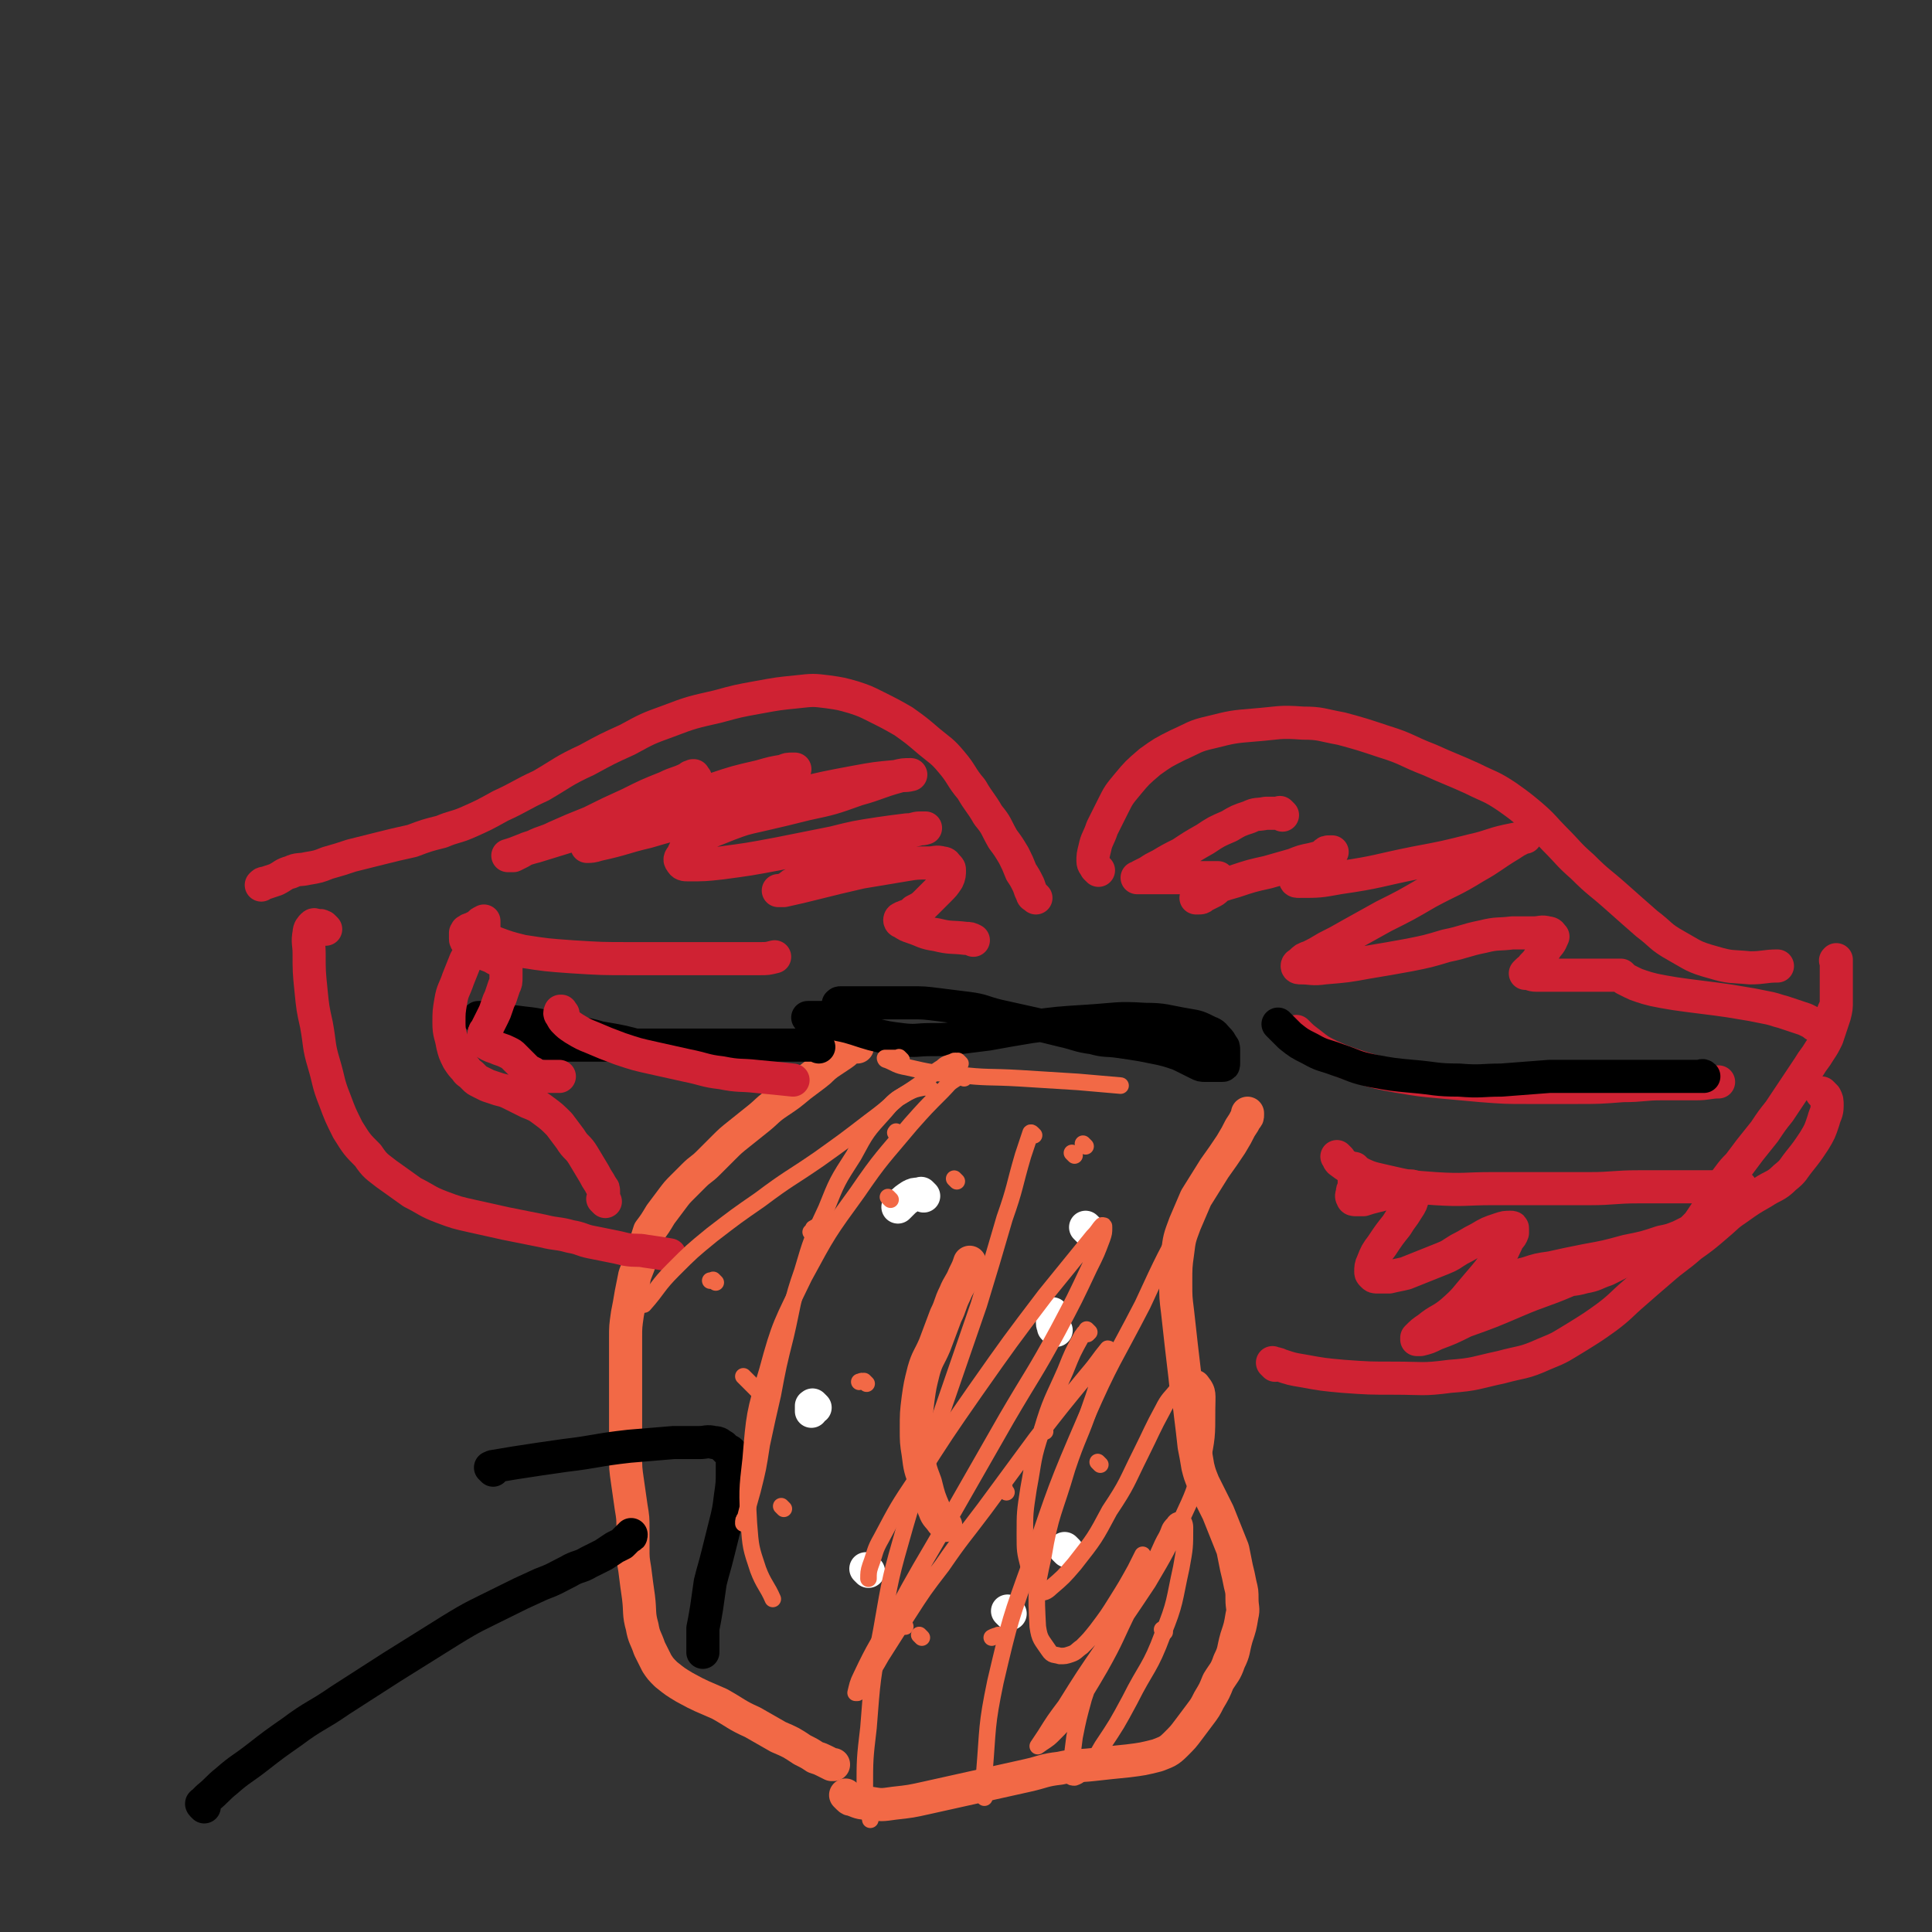 <svg viewBox='0 0 1050 1050' version='1.1' xmlns='http://www.w3.org/2000/svg' xmlns:xlink='http://www.w3.org/1999/xlink'><rect x="0" y="0" width="1050" height="1050" fill="#333333" stroke="none"/><g fill='none' stroke='#CF2233' stroke-width='18' stroke-linecap='round' stroke-linejoin='round'><path d='M563,488c-1,-1 -1,-1 -1,-1 -1,-1 0,0 0,0 0,0 -1,0 -1,-1 -1,-2 -1,-2 -2,-5 -2,-4 -2,-4 -4,-7 -2,-5 -2,-5 -4,-9 -3,-5 -3,-5 -6,-9 -4,-7 -3,-7 -8,-13 -4,-7 -5,-7 -9,-14 -6,-7 -5,-8 -11,-15 -5,-6 -6,-6 -12,-11 -7,-6 -7,-6 -14,-11 -7,-4 -7,-4 -15,-8 -6,-3 -6,-3 -12,-5 -7,-2 -7,-2 -14,-3 -8,-1 -8,-1 -17,0 -10,1 -10,1 -21,3 -11,2 -11,2 -22,5 -13,3 -14,3 -27,8 -11,4 -11,4 -22,10 -11,5 -11,5 -22,11 -13,6 -13,7 -25,14 -11,5 -11,6 -22,11 -9,5 -9,5 -18,9 -7,3 -7,2 -14,5 -8,2 -8,2 -16,5 -9,2 -9,2 -17,4 -8,2 -8,2 -16,4 -6,2 -6,2 -13,4 -5,2 -5,2 -11,3 -4,1 -5,0 -9,2 -4,1 -4,2 -8,4 -3,1 -3,1 -6,2 -1,0 -1,0 -2,1 '/><path d='M597,473c-1,-1 -1,-1 -1,-1 -1,-1 0,0 0,0 0,0 0,0 0,0 -1,-2 -2,-2 -2,-4 0,-3 0,-3 1,-7 1,-5 2,-5 4,-11 3,-6 3,-6 6,-12 3,-6 3,-6 8,-12 5,-6 5,-6 12,-12 7,-5 7,-5 15,-9 9,-4 9,-5 18,-7 12,-3 12,-3 24,-4 13,-1 13,-2 26,-1 10,0 10,1 21,3 11,3 11,3 23,7 13,4 12,5 25,10 11,5 12,5 23,10 10,5 10,4 19,10 7,5 7,5 13,10 7,6 7,7 13,13 8,8 7,8 15,15 9,9 9,8 18,16 9,8 9,8 17,15 8,6 7,7 16,12 9,5 9,6 20,9 10,3 10,2 20,3 8,0 8,-1 15,-1 0,0 0,0 0,0 '/></g>
<g fill='none' stroke='#F26946' stroke-width='18' stroke-linecap='round' stroke-linejoin='round'><path d='M466,569c-1,-1 -1,-1 -1,-1 -1,-1 0,0 0,0 0,0 0,0 0,0 0,0 0,0 0,0 -1,-1 0,0 0,0 0,0 0,0 0,0 0,0 0,-1 0,0 -2,0 -2,1 -4,2 -2,2 -2,2 -5,4 -3,2 -3,2 -6,4 -4,3 -3,3 -7,6 -4,3 -4,3 -8,6 -6,5 -6,5 -12,9 -6,4 -6,5 -11,9 -5,4 -5,4 -10,8 -5,4 -5,4 -9,8 -4,4 -4,4 -8,8 -4,4 -4,3 -8,7 -3,3 -3,3 -6,6 -3,3 -3,3 -6,7 -3,4 -3,4 -6,8 -3,5 -3,5 -6,9 -2,6 -2,7 -4,13 -2,6 -2,6 -4,11 -1,5 -1,5 -2,10 -1,6 -1,6 -2,11 -1,7 -1,7 -1,13 0,8 0,8 0,15 0,6 0,6 0,13 0,6 0,6 0,12 0,5 0,5 0,10 0,7 0,7 0,14 0,7 0,7 1,14 1,7 1,7 2,14 1,6 1,6 1,12 0,5 0,5 0,10 0,6 0,6 1,12 1,8 1,8 2,15 1,8 0,9 2,16 1,6 2,6 4,12 2,4 2,4 4,8 2,3 2,3 5,6 5,4 5,4 10,7 9,5 10,5 19,9 9,5 9,6 18,10 7,4 7,4 14,8 7,3 7,3 13,7 4,2 4,2 7,4 3,1 3,1 5,2 2,1 2,1 4,2 1,0 1,0 1,0 '/><path d='M461,977c-1,-1 -1,-1 -1,-1 -1,-1 0,0 0,0 0,0 0,0 0,0 2,1 1,2 3,2 5,2 5,2 10,2 6,1 6,1 13,0 9,-1 9,-1 18,-3 9,-2 9,-2 18,-4 9,-2 9,-2 18,-4 9,-2 9,-2 18,-4 9,-2 9,-3 18,-4 9,-2 9,-1 18,-2 9,-1 9,-1 19,-2 8,-1 8,-1 16,-3 5,-2 6,-2 10,-6 4,-4 4,-4 7,-8 3,-4 3,-4 6,-8 3,-4 3,-4 5,-8 3,-5 3,-5 5,-10 3,-5 4,-5 6,-11 3,-6 2,-6 4,-13 2,-6 2,-6 3,-12 1,-4 0,-4 0,-9 0,-4 0,-4 -1,-8 -1,-5 -1,-5 -2,-9 -1,-5 -1,-5 -2,-10 -2,-5 -2,-5 -4,-10 -2,-5 -2,-5 -4,-10 -2,-4 -2,-4 -4,-8 -2,-4 -2,-4 -4,-8 -2,-5 -2,-5 -3,-9 -1,-6 -1,-6 -2,-11 -1,-9 -1,-9 -2,-17 -1,-10 -2,-10 -3,-21 -1,-8 -1,-9 -2,-17 -1,-9 -1,-9 -2,-18 -1,-8 -1,-8 -1,-16 0,-8 0,-9 1,-16 1,-8 1,-8 4,-16 3,-7 3,-7 6,-14 5,-8 5,-8 10,-16 5,-7 5,-7 9,-13 3,-5 3,-5 5,-9 2,-3 2,-3 3,-5 1,-1 1,-1 1,-2 0,0 0,-1 0,-1 '/><path d='M514,829c-1,-1 -1,-1 -1,-1 -1,-1 -1,-1 -1,-1 -2,-3 -3,-3 -4,-6 -3,-7 -3,-7 -5,-15 -3,-8 -3,-8 -4,-16 -1,-6 -1,-7 -1,-13 0,-9 0,-9 1,-17 1,-7 1,-7 3,-15 2,-7 3,-7 6,-14 3,-8 3,-8 6,-16 3,-6 2,-6 5,-12 2,-5 3,-5 5,-10 2,-4 2,-4 3,-7 '/></g>
<g fill='none' stroke='#CF2233' stroke-width='18' stroke-linecap='round' stroke-linejoin='round'><path d='M177,505c-1,-1 -1,-1 -1,-1 -1,-1 0,0 0,0 -1,0 -1,-1 -2,-1 -1,0 -1,0 -2,0 -1,0 -1,-1 -2,0 -1,1 -2,2 -2,4 -1,5 0,6 0,11 0,10 0,10 1,20 1,10 1,10 3,19 2,11 1,11 4,21 3,10 2,10 6,20 3,8 3,8 7,16 5,8 5,8 11,14 4,6 5,6 10,10 7,5 7,5 14,10 8,4 8,5 16,8 8,3 8,3 17,5 9,2 9,2 18,4 10,2 10,2 20,4 8,2 8,1 15,3 6,1 6,2 11,3 5,1 5,1 10,2 5,1 5,1 9,2 6,1 6,0 11,1 7,1 7,1 13,2 '/><path d='M693,742c-1,-1 -1,-1 -1,-1 -1,-1 0,0 0,0 0,0 0,0 0,0 0,0 -1,-1 0,0 1,0 2,0 4,1 6,2 6,2 12,3 11,2 11,2 22,3 14,1 14,1 28,1 15,0 15,1 30,-1 14,-1 14,-2 28,-5 11,-3 12,-2 23,-7 10,-4 9,-4 19,-10 8,-5 8,-5 15,-10 8,-6 8,-7 15,-13 8,-7 8,-7 15,-13 8,-7 8,-6 16,-13 7,-5 7,-5 14,-11 6,-5 5,-5 11,-9 7,-5 7,-5 14,-9 6,-4 7,-3 12,-8 5,-4 4,-4 8,-9 4,-5 4,-5 8,-11 3,-5 3,-5 5,-11 1,-4 2,-4 2,-8 0,-3 0,-3 -1,-5 -1,-1 -1,-1 -2,-2 '/><path d='M260,508c-1,-1 -1,-1 -1,-1 -1,-1 0,0 0,0 0,0 0,0 0,0 0,0 -1,-1 0,0 0,0 0,0 1,1 4,2 4,2 8,4 8,3 8,3 16,5 13,2 13,2 27,3 16,1 16,1 32,1 15,0 15,0 29,0 14,0 14,0 27,0 7,0 7,0 14,0 4,0 4,0 8,-1 0,0 0,0 0,0 '/><path d='M706,562c-1,-1 -1,-1 -1,-1 -1,-1 0,0 0,0 0,0 0,0 0,0 3,3 3,3 7,6 5,4 5,4 11,7 7,3 7,3 16,6 10,3 10,3 21,5 12,2 12,2 23,3 11,1 11,1 22,2 13,1 13,1 26,1 12,0 12,0 25,0 13,0 13,0 26,-1 11,0 11,-1 21,-1 10,0 10,0 19,0 6,0 7,-1 12,-1 '/></g>
<g fill='none' stroke='#000000' stroke-width='18' stroke-linecap='round' stroke-linejoin='round'><path d='M457,547c-1,-1 -1,-1 -1,-1 -1,-1 0,0 0,0 0,0 0,0 0,0 0,0 -1,0 0,0 0,-1 0,-1 1,-1 3,0 3,0 7,0 7,0 7,0 14,0 8,0 8,0 17,0 7,0 7,0 15,1 8,1 8,1 16,2 8,1 8,2 16,4 9,2 9,2 18,4 9,2 9,2 17,4 9,2 9,3 17,4 7,2 7,1 14,2 7,1 7,1 13,2 5,1 5,1 10,2 4,1 4,1 7,2 3,1 3,1 5,2 2,1 2,1 4,2 2,1 2,1 4,2 2,1 2,1 4,1 2,0 2,0 4,0 1,0 1,0 3,0 1,0 1,0 2,0 1,0 1,0 1,-1 0,-1 0,-1 0,-2 0,-1 0,-1 0,-2 0,-1 0,-2 0,-3 0,-2 0,-2 -1,-3 -1,-2 -1,-2 -2,-3 -2,-2 -2,-3 -5,-4 -6,-3 -6,-3 -12,-4 -12,-2 -12,-3 -23,-3 -15,-1 -15,0 -31,1 -16,1 -16,1 -31,3 -12,2 -12,2 -23,4 -8,1 -8,1 -16,2 -7,1 -7,1 -15,1 -8,0 -8,1 -16,0 -8,-1 -8,-1 -16,-3 -7,-2 -6,-2 -13,-4 -4,-1 -5,-1 -9,-2 -3,-1 -3,-1 -6,-2 -2,-1 -2,-1 -4,-1 -1,0 -1,0 -2,0 -1,0 -1,0 -1,0 2,0 2,0 5,0 5,0 6,0 11,0 '/><path d='M445,569c-1,-1 -1,-1 -1,-1 -1,-1 0,0 0,0 0,0 0,0 0,0 -5,0 -5,0 -10,0 -7,0 -7,0 -13,0 -7,0 -7,0 -14,0 -6,0 -6,0 -11,0 -5,0 -5,0 -10,0 -6,0 -6,0 -13,0 -10,0 -10,0 -21,0 -9,0 -9,0 -19,0 -8,0 -8,0 -16,0 -6,0 -6,0 -12,0 -4,0 -4,0 -9,-1 -4,-1 -4,-1 -8,-2 -4,-1 -4,-1 -8,-2 -3,-1 -3,-1 -7,-2 -2,-1 -2,-1 -5,-2 -2,-1 -2,-1 -4,-2 -1,-1 -1,-1 -2,-2 -1,-1 -1,-1 -2,-2 0,0 0,0 0,0 4,0 5,0 9,1 8,1 8,1 16,2 10,1 10,2 20,4 10,2 11,1 21,4 12,2 12,2 23,5 8,2 8,2 17,4 7,2 7,2 14,3 5,1 5,1 10,2 3,0 3,0 7,0 2,0 2,0 5,0 2,0 2,0 4,-1 2,-1 1,-1 3,-2 '/><path d='M696,558c-1,-1 -1,-1 -1,-1 -1,-1 0,0 0,0 0,0 0,0 0,0 0,0 0,0 0,0 -1,-1 0,0 0,0 3,3 3,3 6,6 5,4 5,4 11,7 7,4 7,3 15,6 9,3 9,4 19,6 11,2 11,2 22,3 12,1 12,2 25,2 12,1 12,0 23,0 13,-1 13,-1 26,-2 10,0 10,0 19,0 9,0 9,0 17,0 7,0 7,0 13,0 5,0 5,0 9,0 3,0 3,0 6,0 3,0 3,0 5,0 3,0 3,0 5,0 2,0 2,0 4,0 2,0 2,0 4,0 1,0 1,0 2,0 0,0 0,0 0,0 0,0 0,0 0,0 -1,-1 -1,0 -2,0 -2,0 -2,0 -3,0 -4,0 -4,0 -7,0 -2,0 -2,0 -3,0 '/></g>
<g fill='none' stroke='#CF2233' stroke-width='18' stroke-linecap='round' stroke-linejoin='round'><path d='M306,551c-1,-1 -1,-1 -1,-1 -1,-1 0,0 0,0 0,0 0,0 0,0 0,0 0,-1 0,0 -1,0 -1,1 0,2 1,2 1,2 2,3 2,2 2,2 5,4 5,3 5,3 10,5 7,3 7,3 15,6 9,3 9,3 18,5 9,2 9,2 18,4 10,2 10,3 19,4 10,2 10,1 19,2 10,1 11,1 20,2 '/><path d='M728,630c-1,-1 -1,-1 -1,-1 -1,-1 0,0 0,0 0,0 0,0 0,0 1,1 0,1 1,2 4,3 4,3 8,5 8,4 8,4 17,6 13,3 13,3 27,4 16,1 16,0 31,0 13,0 13,0 26,0 14,0 14,0 27,0 13,0 13,-1 27,-1 13,0 13,0 26,0 11,0 11,0 21,0 4,0 4,0 8,0 '/></g>
<g fill='none' stroke='#000000' stroke-width='18' stroke-linecap='round' stroke-linejoin='round'><path d='M111,982c-1,-1 -1,-1 -1,-1 -1,-1 0,-1 0,-1 1,-1 1,-1 3,-3 5,-4 5,-5 10,-9 8,-7 8,-6 17,-13 9,-7 9,-7 19,-14 12,-9 13,-8 26,-17 14,-9 14,-9 28,-18 16,-10 16,-10 32,-20 13,-8 14,-8 28,-15 10,-5 10,-5 21,-10 8,-3 7,-3 15,-7 5,-3 6,-2 11,-5 4,-2 4,-2 8,-4 3,-2 3,-2 6,-4 2,-1 2,-1 4,-2 1,-1 1,-1 2,-2 1,-1 1,-1 2,-2 0,0 0,0 0,0 1,0 1,0 1,-1 '/><path d='M268,799c-1,-1 -1,-1 -1,-1 -1,-1 0,0 0,0 0,0 0,0 0,0 0,0 0,0 0,0 -1,-1 0,0 0,0 1,0 0,-1 1,-1 6,-1 6,-1 12,-2 13,-2 13,-2 27,-4 17,-2 17,-3 35,-5 12,-1 12,-1 24,-2 7,0 7,0 14,0 4,0 4,-1 8,0 3,0 3,1 5,2 1,1 1,1 2,2 1,1 1,0 2,1 1,1 1,1 1,3 0,4 0,4 0,8 0,6 0,6 -1,13 -1,8 -1,8 -3,16 -2,8 -2,8 -4,16 -2,8 -2,7 -4,15 -1,7 -1,7 -2,14 -1,6 -1,6 -2,11 0,4 0,4 0,7 0,3 0,3 0,6 '/></g>
<g fill='none' stroke='#CF2233' stroke-width='18' stroke-linecap='round' stroke-linejoin='round'><path d='M378,423c-1,-1 -1,-1 -1,-1 -1,-1 0,0 0,0 0,0 0,0 0,0 0,0 0,-1 0,0 -2,0 -2,0 -3,1 -6,3 -6,2 -12,5 -10,4 -10,4 -20,9 -11,5 -11,5 -21,10 -10,4 -10,4 -19,8 -6,3 -6,2 -12,5 -3,1 -4,1 -7,3 -2,1 -2,1 -4,2 -1,0 -1,0 -2,0 0,0 0,0 -1,0 0,0 0,0 0,0 7,-2 7,-3 15,-5 13,-4 13,-4 26,-8 17,-6 17,-6 34,-12 18,-6 18,-5 37,-11 12,-4 12,-4 25,-7 7,-2 7,-2 13,-3 2,-1 2,-1 5,-1 0,0 0,0 1,0 0,0 0,0 0,0 -1,0 -1,0 -2,0 -4,1 -3,2 -7,3 -9,4 -9,4 -18,7 -11,4 -11,3 -22,7 -11,4 -11,5 -22,9 -9,3 -9,3 -17,6 -6,2 -6,2 -11,4 -4,1 -4,2 -7,3 -2,1 -2,1 -4,2 -1,1 -1,1 -2,1 -1,0 -1,0 -1,0 2,0 3,0 6,-1 14,-3 14,-4 27,-7 20,-6 20,-5 41,-10 20,-5 19,-6 39,-10 17,-4 17,-4 33,-7 11,-2 11,-2 22,-3 4,-1 4,-1 8,-1 0,0 0,0 0,0 -4,1 -4,0 -7,1 -11,3 -11,4 -22,7 -14,5 -14,5 -28,8 -12,3 -12,3 -25,6 -9,2 -9,2 -17,5 -5,2 -5,2 -10,4 -4,2 -4,2 -7,4 -3,2 -3,2 -5,4 -2,2 -2,2 -3,5 -1,1 -2,2 -1,3 1,2 2,2 4,2 9,0 9,0 18,-1 15,-2 15,-2 31,-5 15,-3 15,-3 30,-6 12,-3 12,-3 25,-5 7,-1 7,-1 15,-2 4,0 4,-1 7,-1 2,0 2,0 3,0 0,0 0,0 0,0 -3,1 -3,0 -5,1 -6,1 -6,1 -12,3 -8,3 -8,3 -16,7 -7,3 -7,3 -15,7 -7,3 -7,3 -14,7 -5,2 -5,2 -9,5 -3,1 -2,2 -5,3 -1,1 -1,1 -3,1 0,0 -1,0 -1,0 1,0 2,0 3,0 9,-2 9,-2 17,-4 12,-3 12,-3 25,-6 12,-2 12,-2 24,-4 6,-1 6,-1 13,-1 3,0 4,-1 7,0 2,0 2,1 3,2 1,1 1,1 1,2 0,2 0,3 -1,5 -2,3 -2,3 -5,6 -3,3 -3,3 -6,6 -3,3 -3,3 -7,5 -2,2 -2,2 -5,3 -1,1 -1,0 -2,1 -1,0 -1,1 -1,1 0,0 0,1 1,1 3,2 3,2 6,3 6,2 6,3 13,4 8,2 8,1 16,2 2,0 2,0 4,1 '/><path d='M697,443c-1,-1 -1,-1 -1,-1 -1,-1 0,0 0,0 -1,0 -1,0 -3,0 -3,0 -3,0 -5,0 -5,1 -5,0 -9,2 -6,2 -6,2 -11,5 -7,3 -7,3 -13,7 -7,4 -7,4 -13,8 -6,3 -6,3 -11,6 -4,2 -4,2 -7,4 -2,1 -2,1 -4,2 -1,1 -1,1 -2,1 0,0 0,0 0,0 2,0 2,0 4,0 4,0 4,0 8,0 5,0 5,0 9,0 5,0 5,0 10,0 4,0 4,0 7,0 2,0 2,0 4,0 1,0 1,0 2,0 0,0 0,0 0,0 0,1 0,1 0,2 0,1 0,1 0,2 0,1 0,1 -1,2 -1,1 -1,1 -3,2 -2,1 -2,1 -4,2 -1,1 -1,1 -3,1 0,0 -1,0 -1,0 0,0 0,0 0,0 4,-2 3,-2 7,-4 7,-3 7,-3 14,-5 9,-3 9,-3 18,-5 7,-2 7,-2 14,-4 5,-2 5,-2 10,-3 4,-1 4,-1 7,-2 2,-1 1,-1 3,-2 0,0 0,0 1,0 0,0 0,0 0,0 -1,0 -1,0 -1,0 -2,0 -2,0 -3,1 -2,2 -2,2 -4,4 -3,2 -3,2 -6,4 -2,2 -2,2 -4,4 -1,1 -2,1 -2,2 0,1 1,1 2,1 11,0 11,0 22,-2 21,-3 21,-4 41,-8 16,-3 16,-3 32,-7 9,-2 9,-3 18,-5 5,-1 5,-1 9,-2 1,0 1,0 1,0 0,0 -1,0 -1,0 -4,2 -4,2 -7,4 -10,6 -10,7 -19,12 -13,8 -13,7 -26,14 -12,7 -12,7 -24,13 -9,5 -9,5 -18,10 -7,4 -7,4 -13,7 -5,3 -5,3 -9,5 -3,1 -3,1 -5,3 -1,1 -2,1 -2,2 0,1 1,1 2,1 6,0 6,1 13,0 12,-1 12,-1 23,-3 12,-2 12,-2 23,-4 10,-2 10,-2 20,-5 10,-2 10,-3 20,-5 8,-2 8,-1 16,-2 6,0 6,0 12,0 3,0 4,-1 7,0 2,0 2,1 3,2 0,0 0,0 0,0 -1,2 -1,3 -3,5 -2,3 -2,3 -4,6 -2,3 -2,3 -4,5 -1,2 -1,1 -3,3 0,0 -1,1 -1,1 0,0 1,0 1,0 2,0 2,1 5,1 4,0 4,0 8,0 5,0 5,0 10,0 5,0 5,0 10,0 5,0 5,0 9,0 3,0 3,0 5,0 2,0 2,0 3,0 0,0 0,0 1,0 0,0 0,0 0,0 1,1 1,1 2,2 2,1 2,1 4,2 2,1 2,1 5,2 3,1 3,1 7,2 5,1 5,1 11,2 7,1 7,1 15,2 8,1 8,1 15,2 6,1 6,1 12,2 5,1 5,1 10,2 4,1 3,1 7,2 3,1 3,1 6,2 3,1 3,1 6,2 2,1 2,1 4,2 1,1 1,1 3,2 1,0 1,0 2,0 1,0 1,0 2,0 1,-1 1,-1 2,-2 1,-1 1,-1 1,-2 1,-1 0,-1 1,-3 1,-3 1,-2 2,-5 0,-2 0,-2 0,-4 0,-2 0,-2 0,-4 0,-2 0,-2 0,-4 0,-2 0,-2 0,-3 0,-1 0,-1 0,-2 0,-1 0,-1 0,-2 0,-1 0,-1 0,-2 0,-1 0,-1 0,-2 0,0 0,0 0,-1 0,0 0,0 0,0 0,0 0,-1 0,0 -1,0 0,0 0,1 0,2 0,3 0,5 0,3 0,3 0,7 0,4 0,4 0,9 0,4 0,4 -1,8 -1,3 -1,3 -2,6 -1,3 -1,3 -2,6 -2,4 -2,4 -4,7 -3,5 -3,4 -6,9 -4,6 -4,6 -8,12 -4,6 -4,6 -8,12 -4,5 -4,5 -8,11 -4,5 -4,5 -8,10 -3,4 -3,4 -6,8 -3,3 -3,3 -6,7 -3,4 -3,4 -6,8 -2,4 -2,4 -4,8 -2,3 -2,3 -4,6 -2,3 -2,3 -4,5 -2,2 -2,2 -4,3 -2,1 -2,1 -4,2 -5,2 -5,2 -10,3 -9,3 -9,3 -19,5 -11,3 -11,3 -22,5 -10,2 -10,2 -19,4 -7,1 -7,1 -13,3 -4,1 -4,1 -8,2 -3,1 -3,1 -5,1 -2,0 -2,0 -3,0 -1,0 -1,0 -2,0 -1,0 -1,0 -2,0 -1,1 -1,1 -2,2 0,0 0,0 -1,1 0,0 0,0 0,0 2,1 2,1 4,1 5,0 5,0 9,0 6,0 6,0 13,-1 7,-1 7,-1 14,-2 7,-1 7,0 14,-2 6,-1 6,-2 12,-4 4,-2 4,-2 8,-4 3,-1 3,-1 5,-3 1,-1 1,-1 1,-2 0,0 -1,0 -1,0 -3,0 -3,0 -5,1 -6,2 -5,3 -11,6 -9,4 -9,4 -18,8 -14,6 -14,5 -28,11 -14,6 -14,6 -28,11 -8,4 -8,4 -16,7 -4,2 -4,2 -8,3 -1,0 -1,0 -2,0 0,0 0,-1 0,-1 3,-3 3,-3 6,-5 6,-5 7,-4 13,-9 8,-7 7,-7 14,-15 6,-7 6,-7 11,-14 3,-4 3,-5 5,-9 1,-3 2,-2 3,-5 0,-1 0,-1 0,-2 0,-1 0,-1 -1,-1 -3,0 -3,0 -6,1 -6,2 -6,2 -11,5 -6,3 -5,3 -11,6 -5,3 -4,3 -9,5 -5,2 -5,2 -10,4 -5,2 -5,2 -10,4 -4,1 -5,1 -9,2 -3,0 -3,0 -6,0 -2,0 -2,0 -3,-1 -1,-1 -1,-1 -1,-2 0,-2 0,-3 1,-5 2,-5 2,-5 5,-9 4,-6 4,-6 8,-11 3,-5 3,-4 6,-9 2,-3 2,-3 3,-7 0,-1 0,-2 0,-3 0,-1 1,-2 0,-2 -1,-1 -2,0 -3,0 -4,1 -4,1 -7,2 -5,1 -5,2 -10,3 -4,1 -4,1 -7,2 -2,0 -2,0 -4,0 -1,0 -2,0 -2,-1 -1,-1 0,-2 0,-3 0,-2 1,-2 1,-4 0,-1 0,-2 0,-3 0,-1 0,-1 0,-2 0,-1 0,-1 0,-2 0,-1 0,-1 0,-2 '/><path d='M329,653c-1,-1 -1,-1 -1,-1 -1,-1 0,0 0,0 0,0 0,0 0,0 0,0 0,0 0,0 -1,-1 0,0 0,0 0,0 0,0 0,0 0,-1 0,-1 0,-2 0,-1 0,-1 0,-2 0,-2 0,-2 -1,-3 -2,-4 -2,-3 -4,-7 -3,-5 -3,-5 -6,-10 -3,-5 -4,-4 -7,-9 -3,-4 -3,-4 -6,-8 -4,-4 -4,-4 -8,-7 -4,-3 -4,-3 -9,-5 -4,-2 -4,-2 -8,-4 -4,-2 -4,-2 -8,-3 -3,-1 -3,-1 -6,-2 -2,-1 -2,-1 -4,-2 -2,-1 -2,-1 -3,-2 -1,-1 -1,-1 -2,-2 -1,-1 -2,-1 -3,-3 -2,-2 -2,-2 -4,-5 -2,-4 -2,-4 -3,-8 -1,-6 -2,-6 -2,-12 0,-6 0,-6 1,-12 1,-6 2,-6 4,-12 2,-5 2,-5 4,-10 2,-4 2,-3 4,-7 1,-2 1,-3 2,-5 1,-2 1,-2 2,-4 1,-1 1,-1 2,-2 0,-1 0,-1 0,-2 0,0 0,0 0,-1 0,0 0,0 0,0 0,0 0,-1 0,0 -2,0 -2,1 -3,2 -1,1 -1,1 -2,1 -1,0 -1,1 -2,1 -1,0 -1,0 -2,1 -1,0 0,0 -1,1 0,0 0,0 0,0 0,1 0,1 0,1 0,1 0,1 0,2 0,1 0,1 1,2 1,1 1,1 3,2 3,2 3,2 6,4 3,2 3,1 6,3 2,1 2,1 4,2 1,1 1,1 2,2 0,1 0,1 0,2 0,2 0,2 0,4 0,3 0,3 -1,5 -1,3 -1,3 -2,6 -1,2 -1,2 -2,5 -1,3 -1,3 -2,5 -1,2 -1,2 -2,4 -1,2 -1,2 -2,4 -1,1 -1,1 -1,3 0,1 0,1 0,2 0,0 0,0 0,1 0,0 0,0 0,0 0,0 -1,-1 0,0 0,0 1,1 3,2 2,1 3,1 5,2 3,1 3,1 5,2 2,1 2,1 3,2 1,1 1,1 2,2 1,1 1,1 2,2 1,1 1,1 2,2 1,1 1,1 2,2 1,1 1,0 2,1 1,0 1,1 2,1 1,1 1,1 3,1 2,0 2,0 4,0 3,0 3,0 6,0 '/></g>
<g fill='none' stroke='#FFFFFF' stroke-width='18' stroke-linecap='round' stroke-linejoin='round'><path d='M580,843c-1,-1 -1,-1 -1,-1 -1,-1 0,0 0,0 0,0 0,0 0,0 0,0 0,0 0,0 -1,-1 0,0 0,0 '/><path d='M574,723c-1,-1 -1,-1 -1,-1 -1,-1 0,0 0,0 0,0 0,0 0,0 0,-2 -1,-1 -1,-3 0,-2 0,-3 0,-5 '/><path d='M593,670c-1,-1 -1,-1 -1,-1 -1,-1 0,0 0,0 0,0 0,0 0,0 0,0 0,0 0,0 -1,-1 -1,-1 -1,-1 -1,-1 -1,-1 -1,-1 '/><path d='M502,650c-1,-1 -1,-1 -1,-1 -1,-1 0,0 0,0 -1,0 -1,0 -2,0 -2,0 -2,0 -4,1 -3,2 -3,2 -5,4 -1,1 -1,1 -2,2 '/><path d='M443,765c-1,-1 -1,-1 -1,-1 -1,-1 0,0 0,0 0,0 0,0 0,0 0,0 -1,0 -1,0 0,1 0,1 0,2 0,1 0,1 0,1 0,0 0,0 0,0 '/><path d='M472,854c-1,-1 -1,-1 -1,-1 -1,-1 0,0 0,0 0,0 0,0 0,0 0,0 0,0 0,0 -1,-1 0,0 0,0 '/><path d='M549,877c-1,-1 -1,-1 -1,-1 -1,-1 0,0 0,0 0,0 0,0 0,0 0,0 0,0 0,0 '/></g>
<g fill='none' stroke='#F26946' stroke-width='9' stroke-linecap='round' stroke-linejoin='round'><path d='M568,778c-1,-1 -1,-1 -1,-1 -1,-1 0,0 0,0 0,0 0,0 0,0 0,0 0,0 0,0 -1,-1 0,0 0,0 '/><path d='M544,890c-1,-1 -1,-1 -1,-1 -1,-1 0,0 0,0 0,0 0,0 0,0 0,0 0,-1 0,0 -2,0 -2,0 -4,1 '/><path d='M492,884c-1,-1 -1,-1 -1,-1 -1,-1 0,0 0,0 0,0 0,0 0,0 0,0 0,0 0,0 '/><path d='M417,761c-1,-1 -1,-1 -1,-1 -1,-1 -1,-1 -1,-1 -2,-2 -2,-2 -3,-3 -2,-2 -2,-2 -4,-4 -2,-2 -2,-2 -4,-4 '/><path d='M442,671c-1,-1 -1,-1 -1,-1 -1,-1 0,0 0,0 0,0 0,0 0,0 0,-1 0,-1 1,-2 0,-1 0,0 1,-1 '/><path d='M520,642c-1,-1 -1,-1 -1,-1 -1,-1 0,0 0,0 0,0 0,0 0,0 0,0 0,0 0,0 '/><path d='M584,628c-1,-1 -1,-1 -1,-1 -1,-1 0,0 0,0 0,0 0,0 0,0 0,0 0,0 0,0 -1,-1 0,0 0,0 '/><path d='M592,724c-1,-1 -1,-1 -1,-1 -1,-1 0,0 0,0 0,0 0,0 0,0 0,0 0,0 0,0 -1,-1 0,0 0,0 '/><path d='M598,796c-1,-1 -1,-1 -1,-1 -1,-1 0,0 0,0 0,0 0,0 0,0 0,0 0,0 0,0 '/><path d='M471,752c-1,-1 -1,-1 -1,-1 -1,-1 0,0 0,0 0,0 0,0 0,0 0,0 0,0 0,0 -2,-1 -2,0 -3,0 '/><path d='M484,652c-1,-1 -1,-1 -1,-1 -1,-1 0,0 0,0 0,0 0,0 0,0 0,0 0,0 0,0 -1,-1 0,0 0,0 '/><path d='M389,697c-1,-1 -1,-1 -1,-1 -1,-1 0,0 0,0 0,0 -1,0 -1,0 -1,0 -1,0 -1,0 '/><path d='M426,820c-1,-1 -1,-1 -1,-1 -1,-1 0,0 0,0 0,0 0,0 0,0 0,0 0,0 0,0 -1,-1 0,0 0,0 '/><path d='M501,890c-1,-1 -1,-1 -1,-1 -1,-1 0,0 0,0 0,0 0,0 0,0 0,0 0,0 0,0 '/><path d='M547,811c-1,-1 -1,-1 -1,-1 -1,-1 0,0 0,0 0,0 0,0 0,0 0,0 0,0 0,0 -1,-1 0,-1 0,-1 '/><path d='M633,887c-1,-1 -1,-1 -1,-1 -1,-1 0,0 0,0 0,0 0,0 0,0 0,0 0,0 0,0 -1,-1 0,0 0,0 '/><path d='M488,617c-1,-1 -1,-1 -1,-1 -1,-1 0,0 0,0 0,0 0,0 0,0 0,0 0,0 0,0 -1,-1 0,0 0,0 0,0 0,-1 0,-1 0,0 0,0 0,0 '/><path d='M590,623c-1,-1 -1,-1 -1,-1 -1,-1 0,0 0,0 0,0 0,0 0,0 0,0 0,0 0,0 '/><path d='M490,576c-1,-1 -1,-1 -1,-1 -1,-1 0,0 0,0 0,0 0,0 0,0 -1,0 -1,0 -2,0 -1,0 -1,0 -2,0 -1,0 -1,0 -2,0 -1,0 -2,0 -2,0 0,0 0,1 1,1 5,2 5,3 11,4 13,3 13,3 27,4 17,2 17,1 34,2 16,1 16,1 32,2 11,1 12,1 23,2 '/><path d='M522,578c-1,-1 -1,-1 -1,-1 -1,-1 0,0 0,0 -1,0 -2,-1 -3,0 -3,1 -4,1 -6,3 -5,3 -5,4 -9,7 -7,5 -7,5 -15,10 -8,7 -8,7 -16,13 -13,10 -13,10 -27,20 -16,11 -16,10 -32,22 -13,9 -13,9 -26,19 -11,9 -11,9 -21,19 -9,9 -8,10 -16,19 '/><path d='M506,592c-1,-1 -1,-1 -1,-1 -1,-1 0,0 0,0 -1,0 -2,0 -3,0 -5,1 -5,1 -9,3 -7,4 -7,4 -12,10 -10,11 -10,11 -17,24 -9,14 -9,14 -15,29 -8,17 -8,17 -13,34 -6,17 -5,18 -9,35 -4,16 -4,16 -7,32 -3,13 -3,13 -6,27 -2,13 -2,13 -5,25 -2,7 -2,7 -4,15 -1,1 -1,1 -1,3 '/><path d='M524,586c-1,-1 -1,-1 -1,-1 -1,-1 0,0 0,0 -1,1 -2,0 -3,1 -5,3 -4,3 -8,7 -9,9 -9,9 -17,18 -15,18 -16,18 -29,37 -16,22 -16,22 -29,46 -12,25 -13,25 -20,51 -7,23 -7,24 -9,48 -2,17 -2,18 -1,35 1,13 1,13 5,25 3,8 5,9 8,16 '/><path d='M562,617c-1,-1 -1,-1 -1,-1 -1,-1 -1,0 -1,0 -2,6 -2,6 -4,12 -5,17 -4,17 -10,34 -7,24 -7,24 -14,47 -10,29 -10,29 -20,58 -10,31 -11,31 -20,62 -8,28 -8,28 -13,57 -5,26 -5,27 -7,53 -2,17 -2,17 -2,34 0,8 2,9 3,16 '/><path d='M671,626c-1,-1 -1,-1 -1,-1 -1,-1 -1,0 -1,0 -3,3 -3,2 -5,5 -9,14 -9,14 -17,28 -14,25 -14,25 -26,51 -16,31 -17,30 -31,62 -16,37 -16,38 -29,76 -12,33 -12,33 -20,67 -5,24 -4,25 -6,49 -1,7 0,7 0,14 '/><path d='M591,725c-1,-1 -1,-2 -1,-1 -1,0 -1,1 -2,2 -5,9 -5,9 -9,19 -7,16 -8,16 -13,33 -5,15 -4,15 -7,31 -2,13 -2,13 -2,25 0,9 0,9 2,17 1,5 2,5 4,10 1,2 0,4 2,4 2,1 4,0 6,-2 7,-6 7,-6 13,-13 11,-14 11,-14 19,-29 10,-15 9,-15 17,-31 6,-12 6,-13 12,-24 3,-6 4,-6 8,-11 2,-3 2,-4 5,-5 3,-1 6,-2 8,1 4,5 3,7 3,15 0,15 0,15 -3,30 -4,15 -4,15 -11,30 -8,17 -8,17 -18,34 -12,18 -12,18 -24,35 -11,16 -11,16 -21,32 -6,8 -6,8 -11,16 -2,3 -2,3 -4,6 0,0 0,0 0,0 4,-3 5,-3 8,-6 6,-6 6,-6 11,-13 8,-12 8,-12 15,-24 9,-16 8,-16 16,-32 7,-13 7,-13 13,-25 4,-7 3,-7 7,-14 2,-4 1,-4 4,-7 1,-2 3,-2 4,-2 1,0 2,2 2,4 0,11 0,11 -2,22 -4,18 -3,19 -10,36 -7,19 -9,18 -18,36 -7,13 -7,13 -15,25 -4,7 -4,7 -10,13 -2,2 -2,3 -5,4 -1,0 -2,0 -2,-1 -1,-2 0,-3 0,-6 1,-7 1,-7 2,-15 2,-10 2,-10 5,-21 4,-12 4,-12 9,-24 5,-12 5,-12 11,-25 4,-9 4,-9 8,-18 2,-4 2,-4 3,-8 1,-2 1,-2 1,-3 0,0 0,0 0,0 -2,4 -2,4 -4,8 -5,9 -5,9 -10,17 -5,8 -5,8 -11,16 -4,5 -4,5 -8,9 -3,2 -3,3 -6,4 -3,1 -3,1 -6,1 -3,-1 -4,0 -6,-3 -4,-6 -5,-6 -6,-13 -1,-19 -1,-20 3,-38 4,-24 6,-24 13,-48 6,-18 7,-17 13,-35 4,-11 3,-11 7,-21 1,-4 2,-4 3,-8 0,-1 -1,-1 -1,-1 -5,6 -5,7 -11,14 -14,17 -14,17 -28,35 -14,19 -14,19 -28,38 -12,16 -12,15 -23,31 -10,13 -10,13 -19,27 -7,11 -7,11 -14,22 -4,7 -4,7 -9,14 -2,3 -2,3 -4,6 0,0 -1,0 -1,0 1,-4 1,-5 3,-9 8,-17 9,-17 18,-33 14,-26 14,-25 29,-51 16,-28 16,-28 32,-56 14,-24 15,-24 28,-48 9,-17 9,-17 17,-34 4,-8 4,-8 7,-16 1,-3 1,-3 1,-6 0,-1 0,-1 -1,-1 -2,2 -2,3 -5,6 -13,16 -13,16 -26,32 -19,25 -19,25 -38,52 -16,23 -16,23 -32,48 -10,15 -10,15 -19,32 -4,7 -3,7 -6,15 -1,3 -1,4 -1,7 '/></g>
</svg>